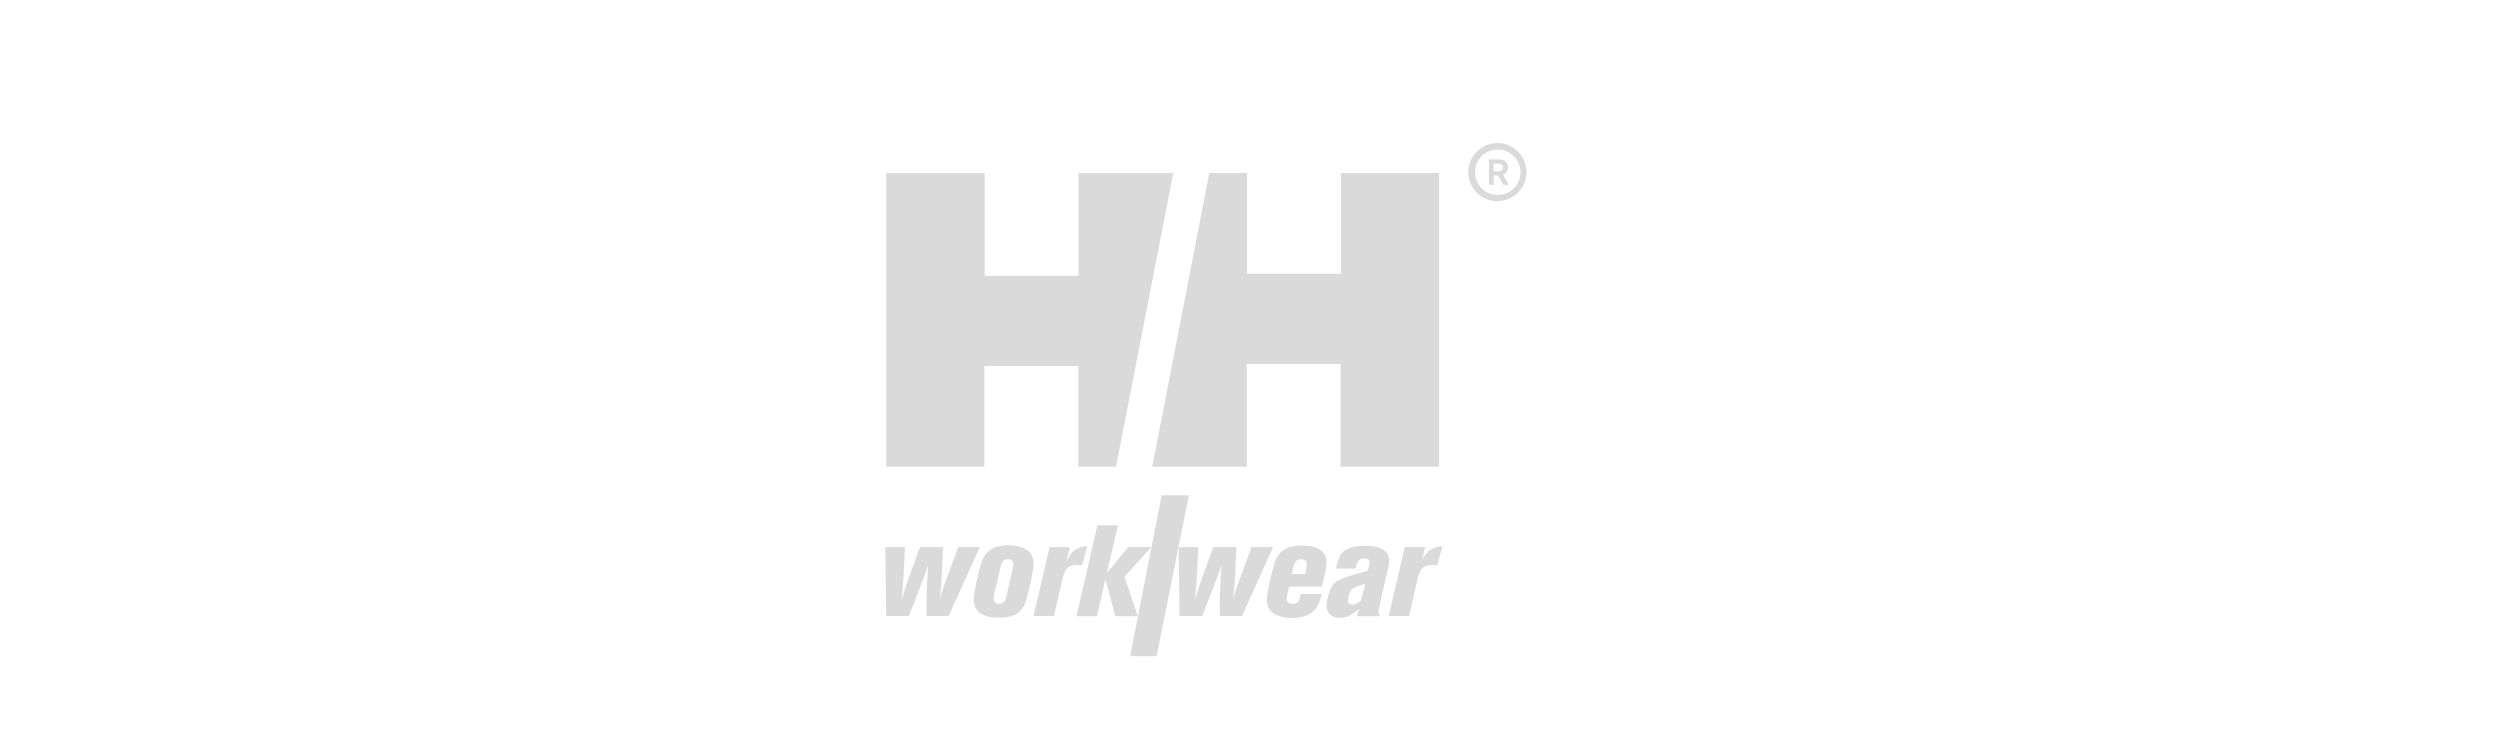 <?xml version="1.0" encoding="UTF-8"?><svg id="HH_grijs" xmlns="http://www.w3.org/2000/svg" viewBox="0 0 309.21 91.87"><defs><style>.cls-1{fill:#dadada;stroke-width:0px;}</style></defs><polygon id="Fill-1" class="cls-1" points="149.57 21.39 154.24 21.39 154.24 33.86 165.85 33.86 165.85 21.39 177.99 21.39 177.99 57.73 165.81 57.73 165.81 45.02 154.2 45.02 154.2 57.73 142.52 57.73 149.57 21.39"/><polygon id="Fill-2" class="cls-1" points="138.03 57.73 133.36 57.73 133.36 45.27 121.75 45.27 121.75 57.73 109.61 57.73 109.61 21.39 121.79 21.39 121.79 34.11 133.4 34.11 133.4 21.39 145.12 21.39 138.03 57.73"/><g id="Group-25"><path id="Fill-3" class="cls-1" d="m109.48,67.67h2.45c-.06,1.15-.06,1.26-.11,2.36-.08,1.55-.1,1.94-.3,4.17l.62-1.97,1.64-4.56h2.87c-.1,1.61-.1,1.72-.14,3.04-.06,1.23-.08,1.62-.27,3.49.16-.62.3-1.21.59-1.97l1.69-4.56h2.66l-3.85,8.53h-2.74c0-2.95.03-3.65.21-6.37-.32,1.05-.41,1.27-1.08,3.02-.59,1.48-1.02,2.58-1.31,3.34h-2.8l-.11-8.53Z"/><path id="Fill-5" class="cls-1" d="m125.31,70.12c.03-.11.05-.22.05-.33.01-.41-.31-.64-.69-.64-.68,0-.83.59-.91.97l-.8,3.41c-.03.14-.06.32-.06.49,0,.33.19.65.68.65.69,0,.81-.56.96-1.15l.76-3.41Zm2.52-.33c0,.89-.69,3.73-.92,4.46-.3.89-.8,2.15-3.34,2.15-1.91,0-3.14-.64-3.14-2.31,0-.92.72-3.74.86-4.19.27-.91.81-2.45,3.27-2.45,1.27,0,3.28.2,3.28,2.34h0Z"/><path id="Fill-7" class="cls-1" d="m131.93,69.37c.7-1.34,1.22-1.64,2.56-1.85l-.64,2.37c-.17-.02-.35-.02-.52-.02-1.4,0-1.66.6-2.02,2.17l-.96,4.16h-2.52l1.98-8.53h2.51l-.4,1.7Z"/><polygon id="Fill-9" class="cls-1" points="138.27 64.97 136.9 70.89 139.54 67.67 142.39 67.67 139.08 71.35 140.73 76.21 137.94 76.21 136.72 71.62 135.67 76.21 133.14 76.21 135.74 64.97 138.27 64.97"/><path id="Fill-11" class="cls-1" d="m145.76,67.67h2.45c-.06,1.15-.06,1.26-.11,2.36-.08,1.55-.09,1.94-.3,4.17l.62-1.97,1.64-4.56h2.87c-.09,1.61-.09,1.72-.14,3.04-.07,1.23-.08,1.62-.27,3.49.16-.62.3-1.21.59-1.97l1.69-4.56h2.66l-3.85,8.53h-2.74c0-2.95.03-3.65.21-6.37-.32,1.05-.41,1.27-1.08,3.02-.59,1.48-1.02,2.58-1.31,3.34h-2.8l-.11-8.53Z"/><path id="Fill-13" class="cls-1" d="m161.43,70.98c.06-.27.22-.94.22-1.16,0-.16-.03-.32-.13-.43-.16-.19-.44-.22-.6-.22-.78,0-.89.58-1.13,1.82h1.64Zm2.05,2.47c-.16.64-.33,1.38-.86,1.96-.51.59-1.35,1.02-2.85,1.02-.43,0-1.63-.06-2.37-.65-.37-.29-.7-.73-.7-1.64,0-1.13.81-4.27,1.08-4.9.29-.68.96-1.77,3.28-1.77,1.02,0,3.01.19,3.01,2.09,0,.35-.06.72-.14,1.08-.13.62-.25,1.19-.42,1.91h-4.07c-.13.49-.29,1.19-.29,1.56,0,.08.02.18.05.26.11.19.37.32.7.32.72,0,.81-.49.99-1.23h2.59Z"/><path id="Fill-15" class="cls-1" d="m168.85,72.21c-.58.18-1.31.4-1.61.64-.41.33-.52,1.24-.52,1.4,0,.29.13.53.56.53s.78-.27,1.05-.51l.53-2.05Zm1.7,3.03c-.01.13-.05.25-.05.38,0,.38.11.46.24.59h-2.9l.22-.89c-.57.49-1.29,1.11-2.29,1.11-.18,0-1.69,0-1.69-1.55,0-.53.33-2.02.86-2.63.52-.6,1.29-.83,4.27-1.69.08-.33.19-.88.19-1,0-.45-.41-.48-.68-.48-.72,0-.84.38-1.08,1.24h-2.42c.37-1.48.56-1.97,1.34-2.37.59-.3,1.4-.45,2.29-.45,1.46,0,2.97.37,2.97,1.86,0,.32-.06.64-.14.96l-1.13,4.91Z"/><path id="Fill-17" class="cls-1" d="m175.84,69.37c.7-1.34,1.23-1.64,2.57-1.85l-.64,2.37c-.17-.02-.35-.02-.52-.02-1.4,0-1.66.6-2.02,2.17l-.95,4.16h-2.51l1.97-8.53h2.52l-.4,1.7Z"/><polygon id="Fill-19" class="cls-1" points="143.68 61.26 147.04 61.26 143.05 81.16 139.78 81.16 143.68 61.26"/><path id="Fill-21" class="cls-1" d="m185.2,24.88c1.98,0,3.6-1.61,3.6-3.59s-1.61-3.6-3.6-3.6-3.6,1.61-3.6,3.6,1.61,3.59,3.6,3.59m-2.77-3.58c0-1.55,1.26-2.81,2.82-2.81s2.81,1.26,2.81,2.81-1.26,2.81-2.81,2.81-2.82-1.26-2.82-2.81"/><path id="Fill-23" class="cls-1" d="m184.74,21.19h.64c.31,0,.52-.18.52-.47s-.2-.47-.6-.47h-.56v.95Zm-.59-1.47h1.31c.67,0,1.06.4,1.06.95,0,.7-.47.87-.62.92l.7,1.27h-.68l-.61-1.16h-.56v1.16h-.59v-3.14Z"/></g></svg>